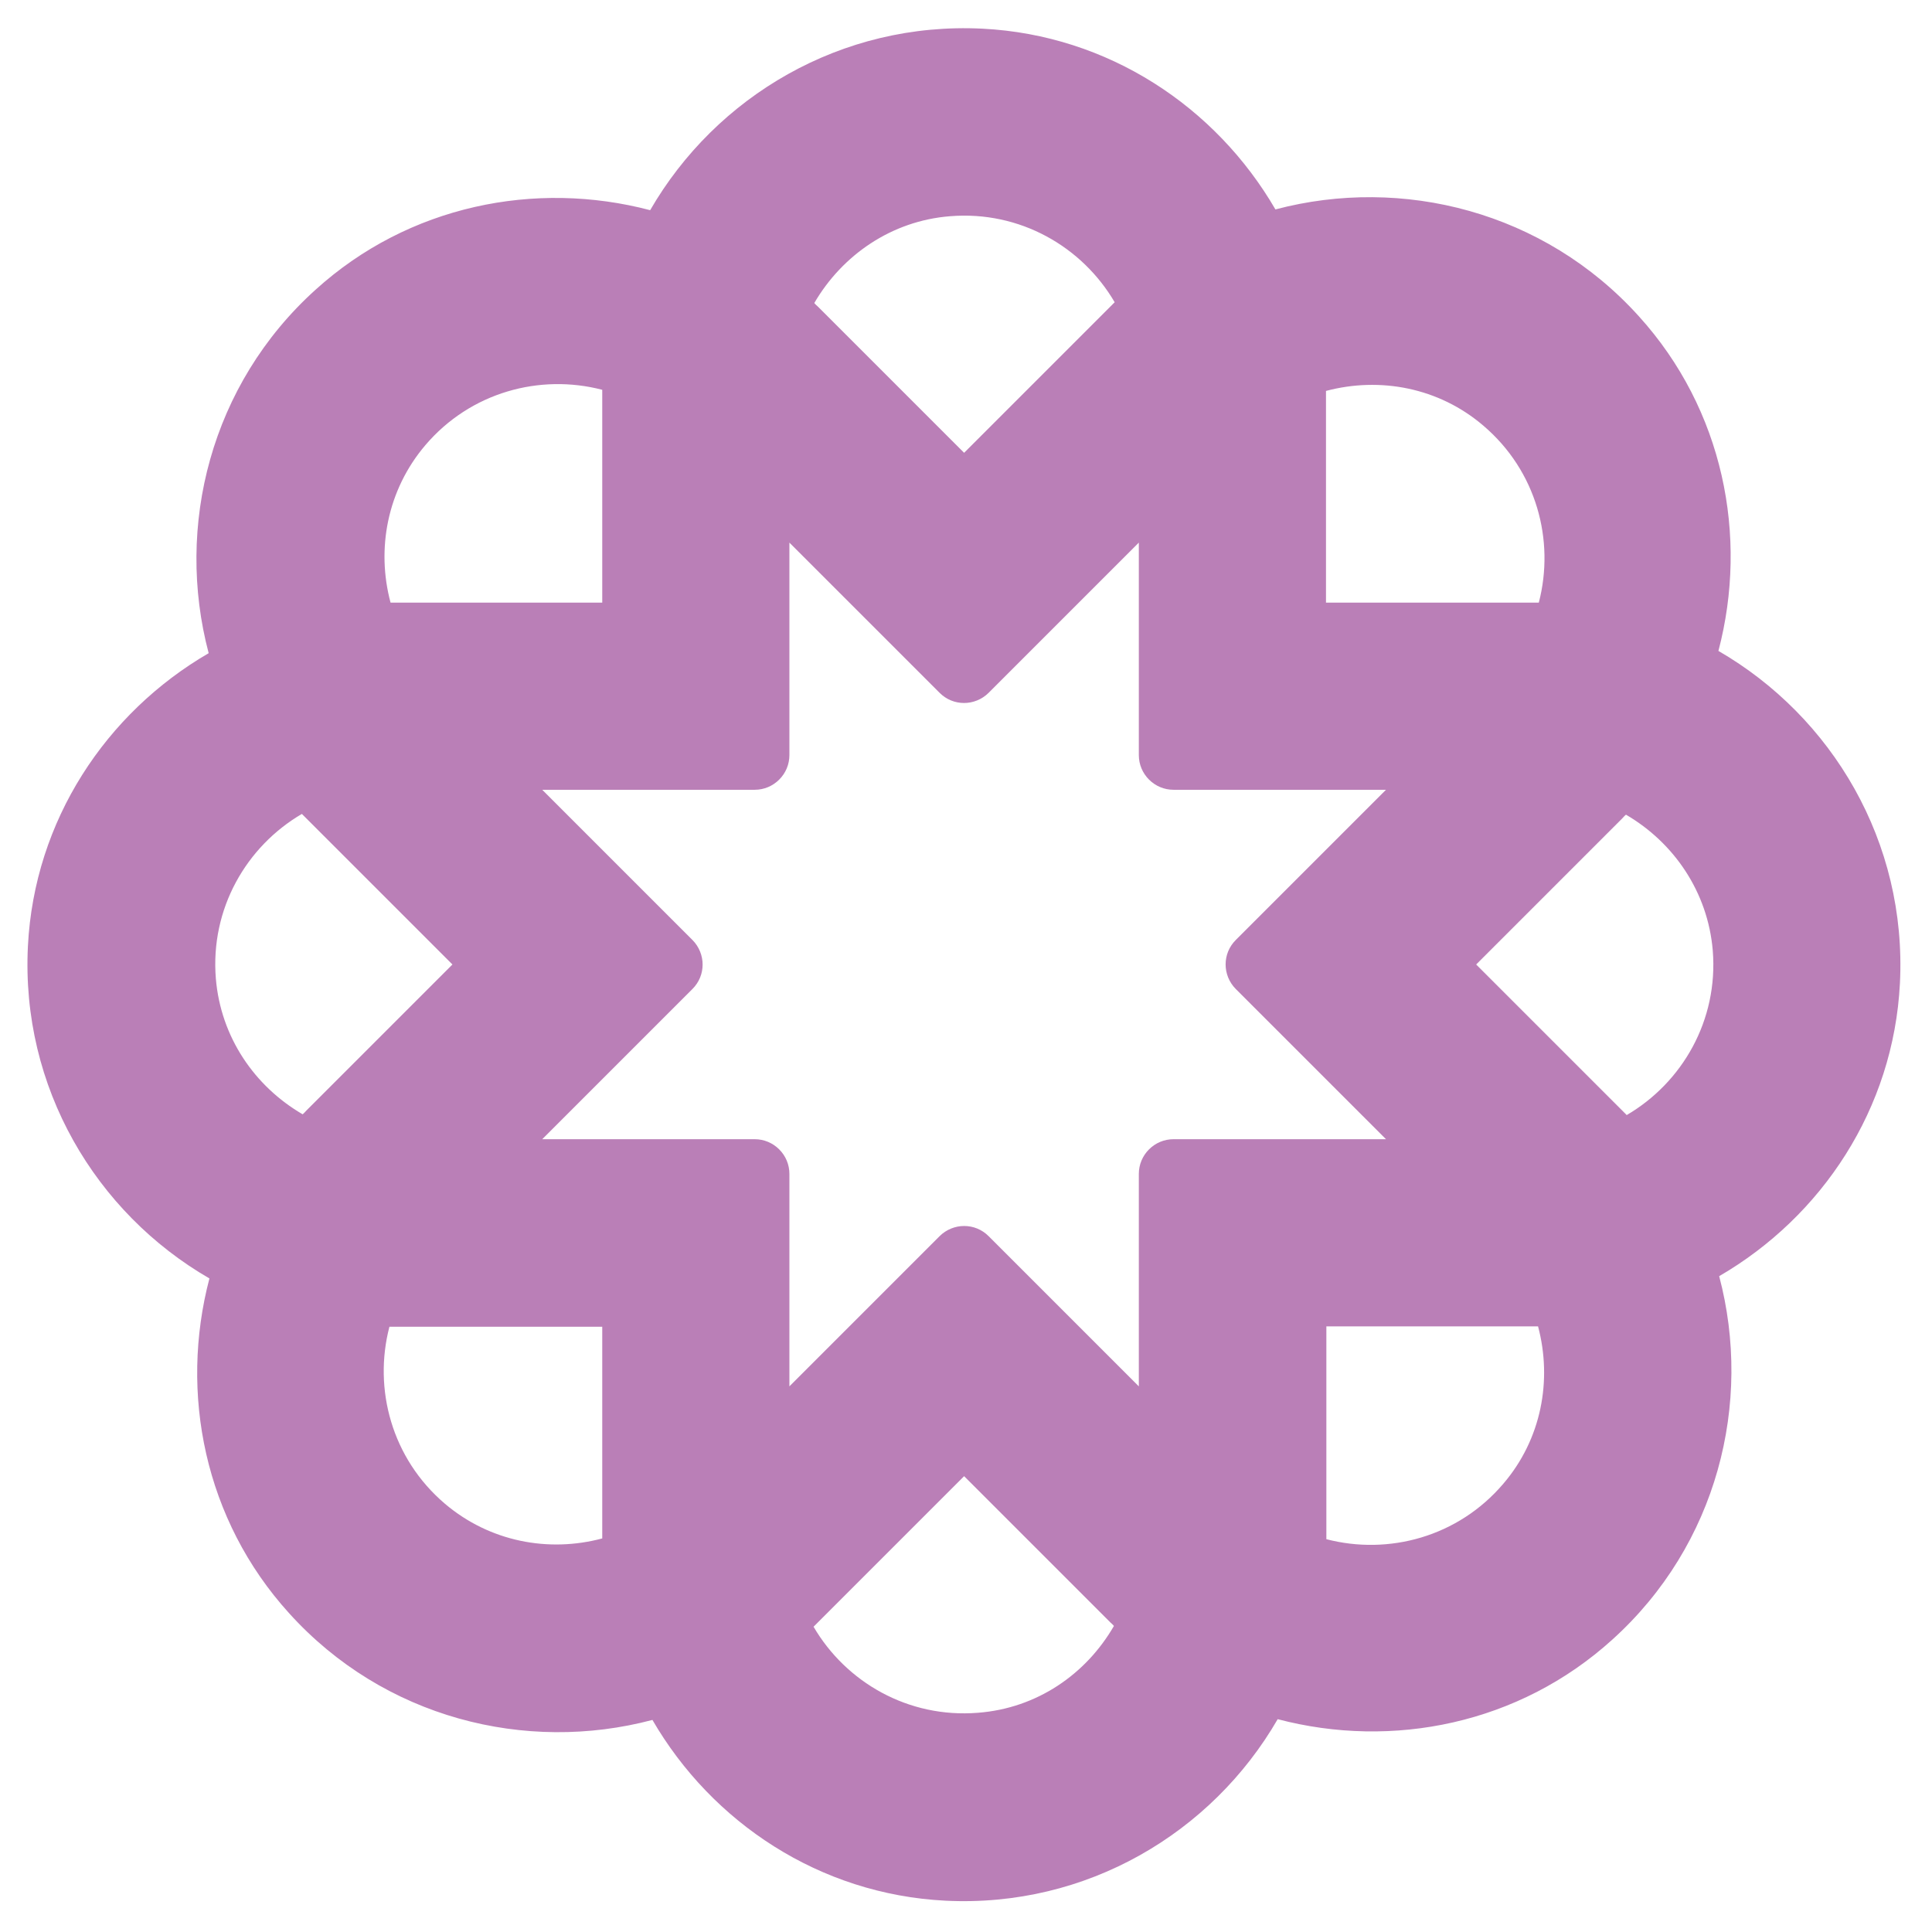 <?xml version="1.0" encoding="UTF-8"?> <!-- Generator: Adobe Illustrator 25.4.1, SVG Export Plug-In . SVG Version: 6.00 Build 0) --> <svg xmlns="http://www.w3.org/2000/svg" xmlns:xlink="http://www.w3.org/1999/xlink" version="1.1" id="Layer_1" x="0px" y="0px" viewBox="0 0 512 512" style="enable-background:new 0 0 512 512;" xml:space="preserve"> <style type="text/css"> .st0{fill:#BA7FB7;} </style> <g> <path class="st0" d="M455.4,172.5c8-30.4,1.3-64-21.1-88.7c-25.1-27.8-62.7-37.2-96.3-28.3c-15.8-27.2-44.3-46.2-77.6-47.9 c-37.5-1.9-70.7,18-88.1,48.1c-30.4-8-64-1.3-88.7,21.1c-27.8,25.1-37.2,62.7-28.3,96.3c-27.2,15.8-46.2,44.3-47.9,77.6 c-1.9,37.5,18,70.7,48.1,88.1c-8,30.4-1.3,64,21.1,88.7c25.1,27.8,62.7,37.2,96.3,28.3c15.8,27.2,44.3,46.2,77.6,47.9 c37.5,1.9,70.7-18,88.1-48.1c30.4,8,64,1.3,88.7-21.1c27.8-25.1,37.2-62.7,28.3-96.3c27.2-15.8,46.2-44.3,47.9-77.6 C505.4,223.1,485.5,189.9,455.4,172.5z M393.1,112.8c14.1,12,19,30.4,14.7,46.9c-0.1,0-0.1,0-0.2,0h-56.2V105c0-0.5,0-0.9,0-1.4 C365.7,99.8,381.3,102.7,393.1,112.8z M327.5,249.1c-1.8,1.8-2.7,4.1-2.7,6.5c0,2.3,0.9,4.7,2.7,6.5l39.8,39.8H311 c-2.5,0-4.8,1-6.5,2.7c-1.7,1.7-2.7,4-2.7,6.5v56.3L262,327.6c-1.8-1.8-4.1-2.7-6.5-2.7c-2.3,0-4.7,0.9-6.5,2.7l-39.8,39.8v-56.3 c0-2.5-1-4.8-2.7-6.5c-1.7-1.7-4-2.7-6.5-2.7h-56.3l39.8-39.8c1.8-1.8,2.7-4.1,2.7-6.5c0-2.3-0.9-4.7-2.7-6.5l-39.8-39.8h56.3 c2.5,0,4.8-1,6.5-2.7c1.7-1.7,2.7-4,2.7-6.5v-56.3l39.8,39.8c1.8,1.8,4.1,2.7,6.5,2.7c2.3,0,4.7-0.9,6.5-2.7l39.8-39.8v56.3 c0,2.5,1,4.8,2.7,6.5c1.7,1.7,4,2.7,6.5,2.7h56.3L327.5,249.1z M251.8,57.3c18.5-1.5,35,8.1,43.6,22.8c0,0-0.1,0.1-0.1,0.1 L255.5,120l-38.7-38.7c-0.3-0.3-0.7-0.6-1-1C223.2,67.6,236.3,58.5,251.8,57.3z M112.7,118c12-14.1,30.4-19,46.9-14.7 c0,0.1,0,0.1,0,0.2v56.2h-54.7c-0.5,0-0.9,0-1.4,0C99.7,145.5,102.6,129.9,112.7,118z M57.2,259.3c-1.5-18.5,8.1-35,22.8-43.6 c0,0,0.1,0.1,0.1,0.1l39.8,39.8l-38.7,38.7c-0.3,0.3-0.6,0.7-1,1C67.5,287.9,58.5,274.9,57.2,259.3z M117.9,398.5 c-14.1-12-19-30.4-14.7-46.9c0.1,0,0.1,0,0.2,0h56.2v54.7c0,0.5,0,0.9,0,1.4C145.4,411.5,129.8,408.6,117.9,398.5z M259.2,453.9 c-18.5,1.5-35-8.1-43.6-22.8c0,0,0.1-0.1,0.1-0.1l39.8-39.8l38.7,38.7c0.3,0.3,0.7,0.6,1,1C287.8,443.7,274.8,452.7,259.2,453.9z M398.4,393.2c-12,14.1-30.4,19-46.9,14.7c0-0.1,0-0.1,0-0.2v-56.2h54.7c0.5,0,0.9,0,1.4,0C411.4,365.8,408.5,381.4,398.4,393.2z M431,295.4l-39.8-39.8l38.7-38.7c0.3-0.3,0.6-0.7,1-1c12.7,7.4,21.7,20.5,23,36c1.5,18.5-8.1,35-22.8,43.6 C431,295.5,431,295.4,431,295.4z"></path> </g> </svg> 